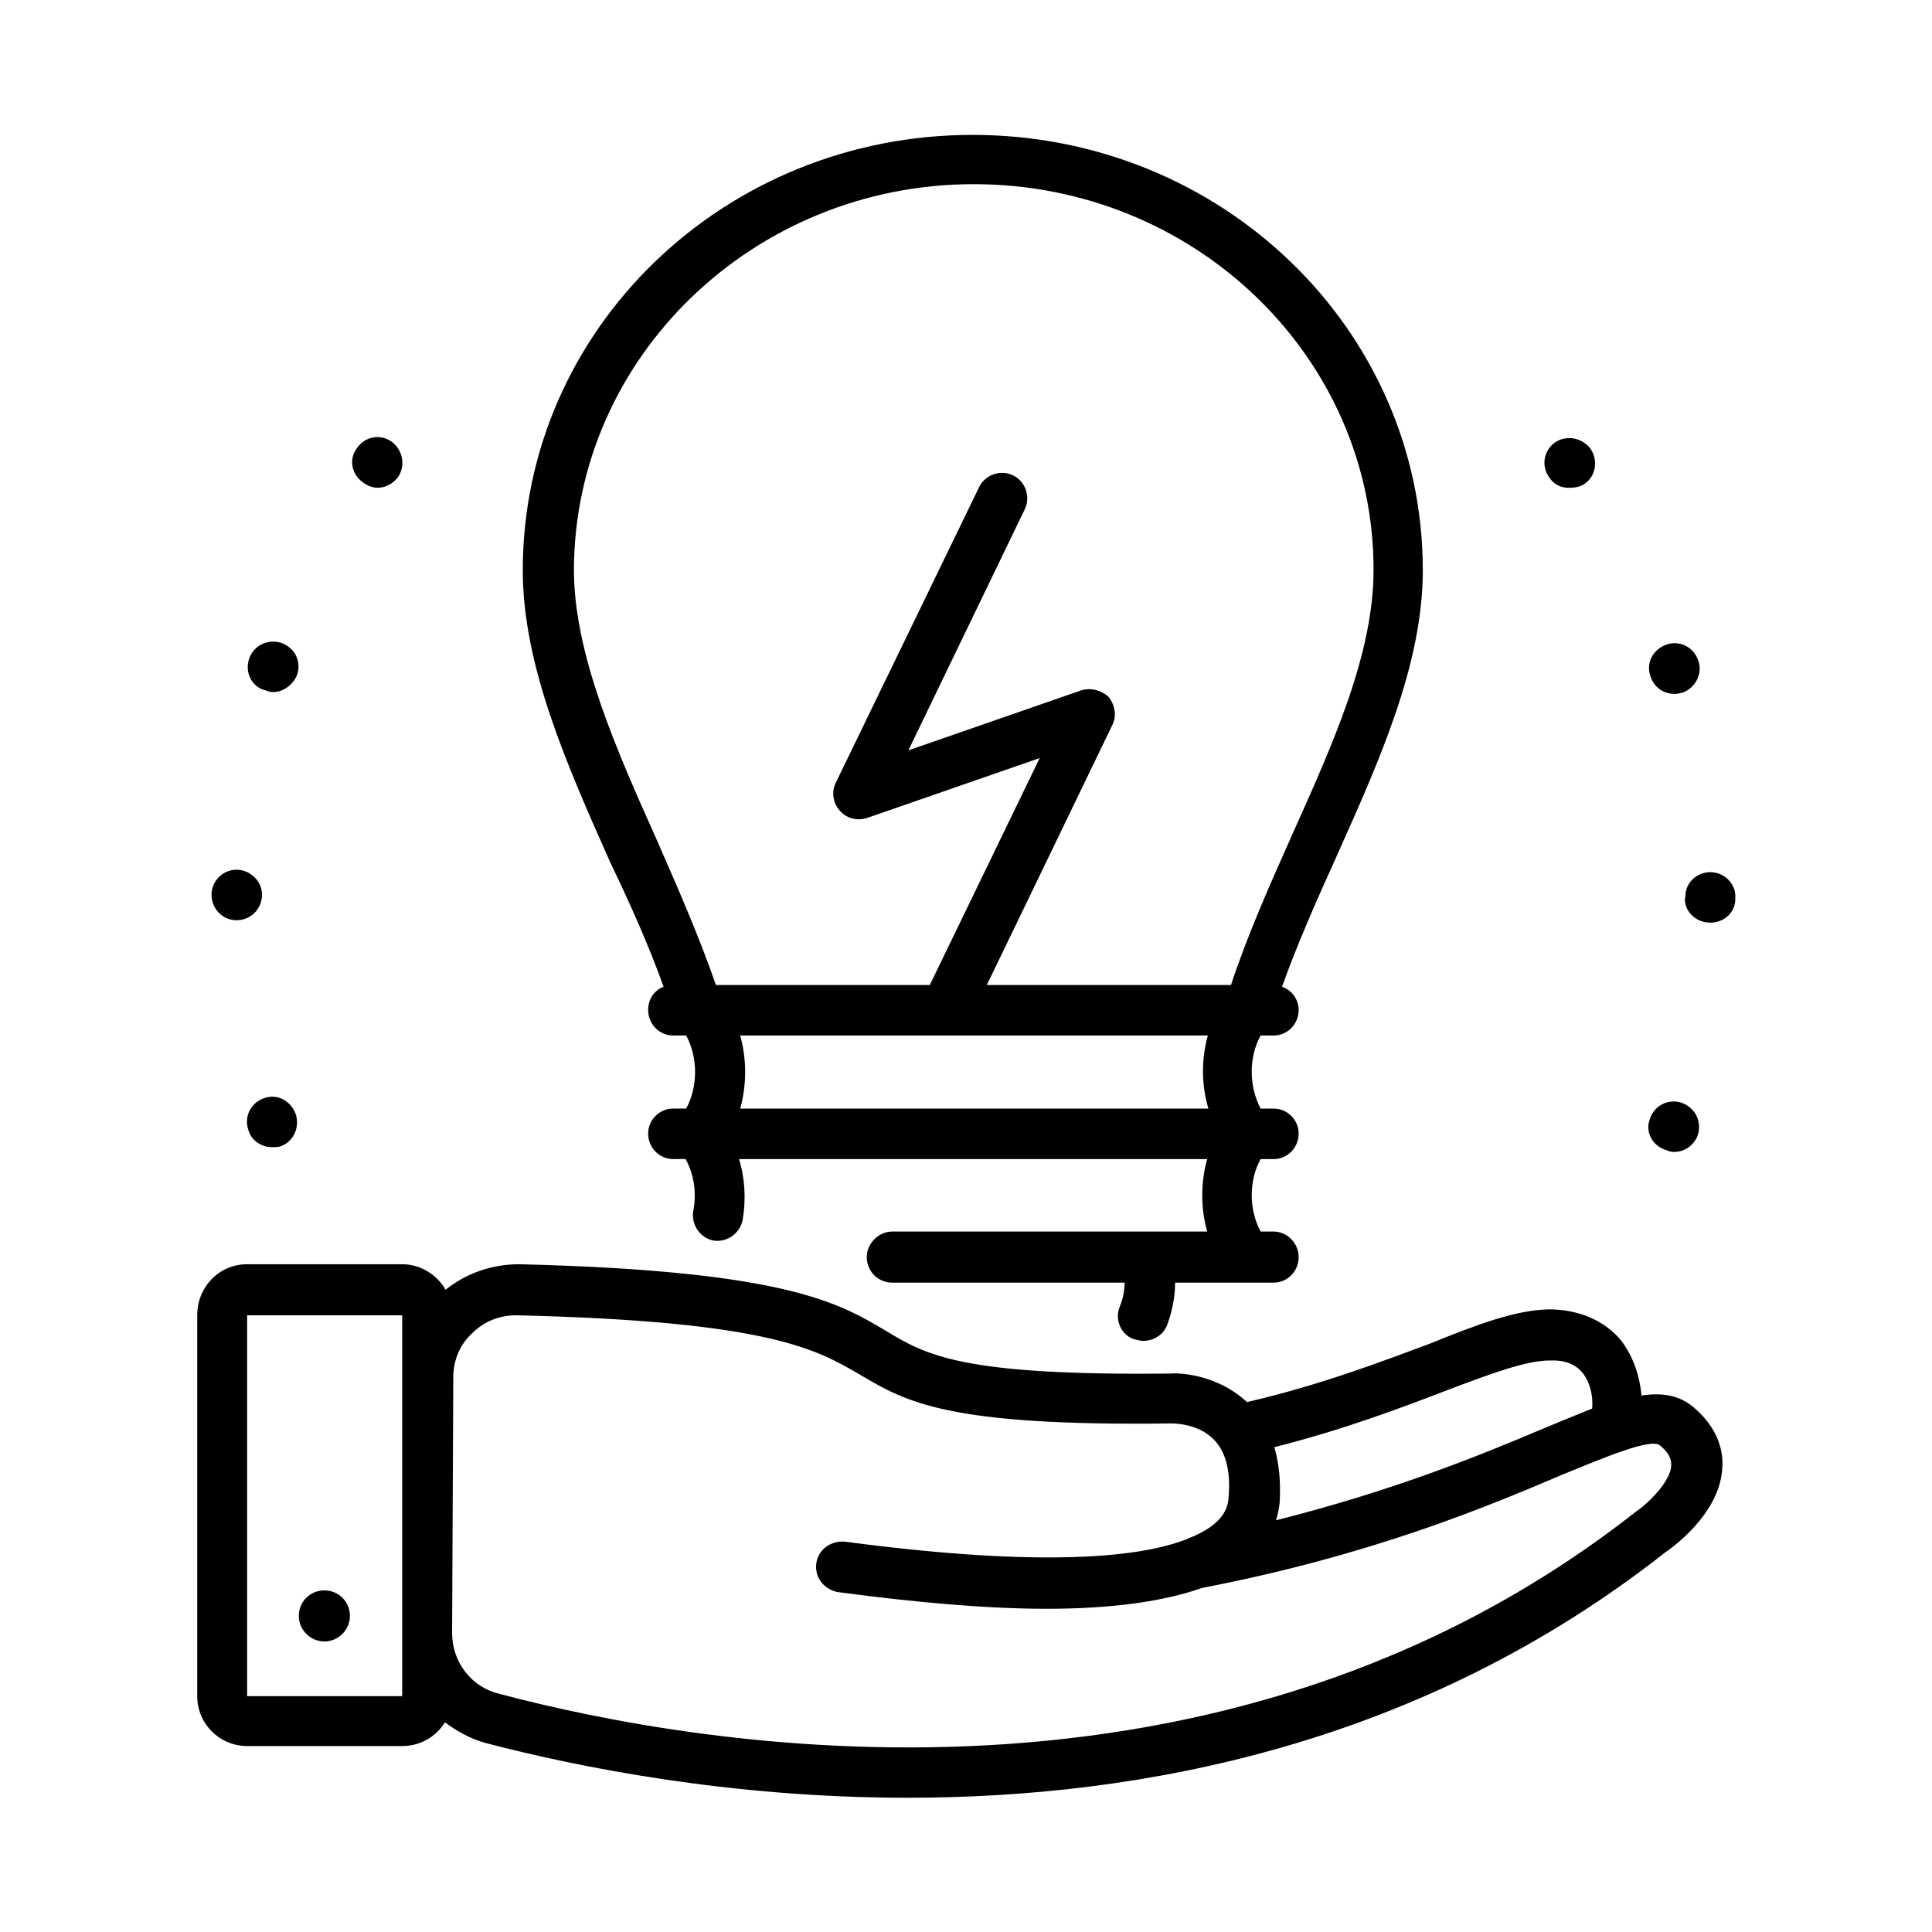 <?xml version="1.0" encoding="UTF-8"?>
<!-- Uploaded to: ICON Repo, www.svgrepo.com, Generator: ICON Repo Mixer Tools -->
<svg fill="#000000" width="800px" height="800px" version="1.1" viewBox="144 144 512 512" xmlns="http://www.w3.org/2000/svg">
 <path d="m319.86 405.51c-2.519 0.945-4.094 3.305-4.094 6.141 0 3.777 2.992 6.769 6.613 6.769h3.465c3.148 5.824 3.148 13.539 0 19.363h-3.465c-3.621 0-6.613 2.992-6.613 6.613 0 3.777 2.992 6.769 6.613 6.769h3.305c2.203 3.938 2.992 8.973 2.047 13.699-0.629 3.621 1.73 7.086 5.195 7.871 3.621 0.629 7.086-1.73 7.871-5.352 0.945-5.512 0.629-11.18-0.945-16.215h124.06c-1.73 6.141-1.73 13.066 0 19.207h-83.445c-3.621 0-6.769 3.148-6.769 6.769 0 3.777 2.992 6.769 6.769 6.769h61.559c0 2.203-0.473 4.41-1.258 6.297-1.418 3.305 0.156 7.398 3.621 8.66 0.789 0.156 1.73 0.473 2.519 0.473 2.676 0 5.195-1.418 6.297-3.938 1.418-3.777 2.203-7.559 2.203-11.492h26.137c3.621 0 6.613-2.992 6.613-6.769 0-3.621-2.992-6.769-6.613-6.769h-3.465c-3.148-5.824-3.148-13.539 0-19.207h3.465c3.621 0 6.613-2.992 6.613-6.769 0-3.621-2.992-6.613-6.613-6.613h-3.465c-3.148-5.984-3.148-13.699 0-19.363h3.465c3.621 0 6.613-2.992 6.613-6.769 0-2.832-1.891-5.352-4.41-6.141 4.094-11.492 9.289-23.145 14.484-34.637 11.18-25.031 22.828-50.695 22.828-75.73 0-63.922-53.371-115.4-119.34-115.4-65.809 0-119.18 51.484-119.18 115.4 0 25.348 11.809 51.797 23.145 77.305 5.203 10.859 10.242 22.039 14.176 33.059zm20.312 32.277c1.73-6.297 1.73-13.066 0-19.363h123.91c-1.73 6.297-1.73 13.066 0.156 19.363zm61.875-244.98c58.566 0 105.96 45.816 105.96 102.18 0 22.199-10.547 45.656-21.57 70.219-5.824 13.066-11.809 26.449-16.215 39.832h-64.707l33.219-68.801c1.258-2.363 0.789-5.352-0.945-7.559-1.891-1.73-4.723-2.519-7.242-1.73l-45.816 15.902 30.859-63.922c1.574-3.305 0.156-7.398-3.148-8.973s-7.398-0.156-8.973 3.148l-37.941 78.246c-1.258 2.519-0.789 5.352 0.945 7.398 1.891 2.203 4.723 2.832 7.242 2.047l45.816-15.902-29.125 60.141h-56.68c-4.41-12.754-10.078-25.664-15.586-38.258-10.863-24.246-22.043-49.438-22.043-71.793 0.152-56.363 47.699-102.18 105.95-102.18zm-161.85 79.035c-3.148-2.203-3.777-6.297-1.574-9.133 2.203-3.148 6.297-3.777 9.289-1.574 2.832 2.203 3.621 6.297 1.574 9.289-1.258 1.73-3.305 2.832-5.352 2.832-1.418 0-2.676-0.473-3.938-1.414zm-40.145 109.26c0-3.621 2.992-6.613 6.613-6.613 3.621 0 6.769 2.992 6.769 6.613 0 3.777-2.992 6.769-6.769 6.769-3.625 0-6.613-2.992-6.613-6.769zm22.355 58.254c1.102 3.621-0.789 7.398-4.25 8.5-0.629 0.156-1.418 0.156-2.047 0.156-2.832 0-5.512-1.73-6.297-4.566-1.258-3.621 0.789-7.398 4.41-8.5 3.301-1.102 6.922 0.789 8.184 4.41zm-12.438-120.6c1.102-3.621 4.879-5.512 8.5-4.41 3.621 1.258 5.512 4.879 4.25 8.5-0.945 2.519-3.621 4.566-6.297 4.566-0.629 0-1.418-0.156-2.047-0.473-3.621-0.781-5.508-4.719-4.406-8.184zm371.4 4.41c-1.258-3.621 0.789-7.086 4.25-8.344 3.621-1.258 7.398 0.789 8.5 4.41 1.102 3.305-0.789 7.086-4.25 8.344-0.789 0.156-1.418 0.316-2.047 0.316-2.992-0.004-5.508-1.734-6.453-4.727zm-26.766-52.586c-2.203-2.992-1.574-7.086 1.418-9.289 2.992-2.047 7.086-1.418 9.445 1.574 2.047 2.992 1.574 7.086-1.418 9.289-1.102 0.789-2.519 1.102-3.938 1.102-2.203 0.16-4.25-0.785-5.508-2.676zm26.605 170.04c1.102-3.621 4.879-5.512 8.344-4.41 3.621 1.258 5.512 4.879 4.41 8.5-0.945 2.832-3.621 4.566-6.297 4.566-0.629 0-1.418-0.156-2.047-0.473-3.777-1.098-5.668-4.875-4.41-8.184zm22.672-59.195v0.316 0.473c0 3.621-2.992 6.297-6.613 6.297-3.777 0-6.769-2.832-6.769-6.297 0-0.156 0.156-0.473 0.156-0.473v-0.316c0-3.305 2.832-6.297 6.613-6.297 3.621-0.004 6.613 2.988 6.613 6.297zm-11.02 135.55c-3.938-3.305-8.344-3.938-13.855-3.148-0.473-5.352-2.203-10.234-5.195-14.328-4.41-5.512-11.336-8.5-19.363-8.5-8.66 0.156-18.895 3.938-31.645 9.133-12.754 4.723-28.652 10.863-48.336 15.43-8.5-7.871-19.207-7.715-20.152-7.559-55.578 0.629-64.867-4.879-75.57-11.336-12.438-7.398-26.609-15.902-97.141-17.633-7.242 0-14.012 2.363-19.523 6.769-2.203-3.938-6.613-6.769-11.492-6.769h-41.094c-7.398 0-13.227 5.984-13.227 13.539v100.92c0 7.398 5.984 13.227 13.227 13.227h41.094c4.879 0 8.973-2.519 11.336-6.297 3.148 2.363 6.769 4.41 10.863 5.512 24.09 6.297 64.395 14.484 111.78 14.484 62.031 0 135.87-14.012 200.74-65.023 1.418-0.945 14.484-10.078 15.113-22.355 0.312-4.41-0.945-10.395-7.559-16.062zm-65.34-4.566c11.652-4.41 20.941-7.871 27.238-7.871 3.777-0.156 6.769 0.945 8.66 3.305 1.891 2.363 2.832 5.984 2.519 9.445-3.938 1.574-8.188 3.305-13.066 5.352-16.059 6.769-38.887 16.215-70.691 24.246 0.473-1.574 0.789-3.305 0.945-4.723 0.316-5.512-0.156-10.391-1.418-14.641 18.578-4.723 33.535-10.391 45.812-15.113zm-276.94 81.082h-41.09v-100.92h41.094zm326.85-48.805c-109.89 86.277-247.18 62.504-301.18 48.176-7.242-1.73-12.438-8.344-12.438-16.059l0.316-67.855c0-4.41 1.73-8.66 5.039-11.652 3.148-3.148 7.242-4.723 11.492-4.723h0.473c66.914 1.574 79.352 9.133 90.527 15.586 12.438 7.398 23.301 13.855 82.812 13.066 0 0 6.769-0.156 11.02 4.094 3.305 3.148 4.723 8.5 4.094 15.586-0.156 1.73-0.473 6.926-10.863 10.863l-0.156 0.156h-0.156c-11.18 4.41-36.055 7.871-90.527 0.629-3.621-0.316-7.086 2.047-7.559 5.824-0.473 3.621 2.047 6.926 5.824 7.559 21.254 2.832 39.832 4.41 55.262 4.41 17.633 0 31.332-2.047 41.094-5.512 44.871-8.66 75.258-21.41 95.25-29.914 11.18-4.566 23.773-9.918 26.137-7.871 3.148 2.519 2.992 4.566 2.992 5.195-0.004 4.254-6.144 10.234-9.449 12.441zm-340.7 27.551c0 3.777-3.148 6.769-6.769 6.769s-6.769-2.992-6.769-6.769c0-3.777 2.992-6.769 6.769-6.769s6.769 2.992 6.769 6.769z"/>
</svg>